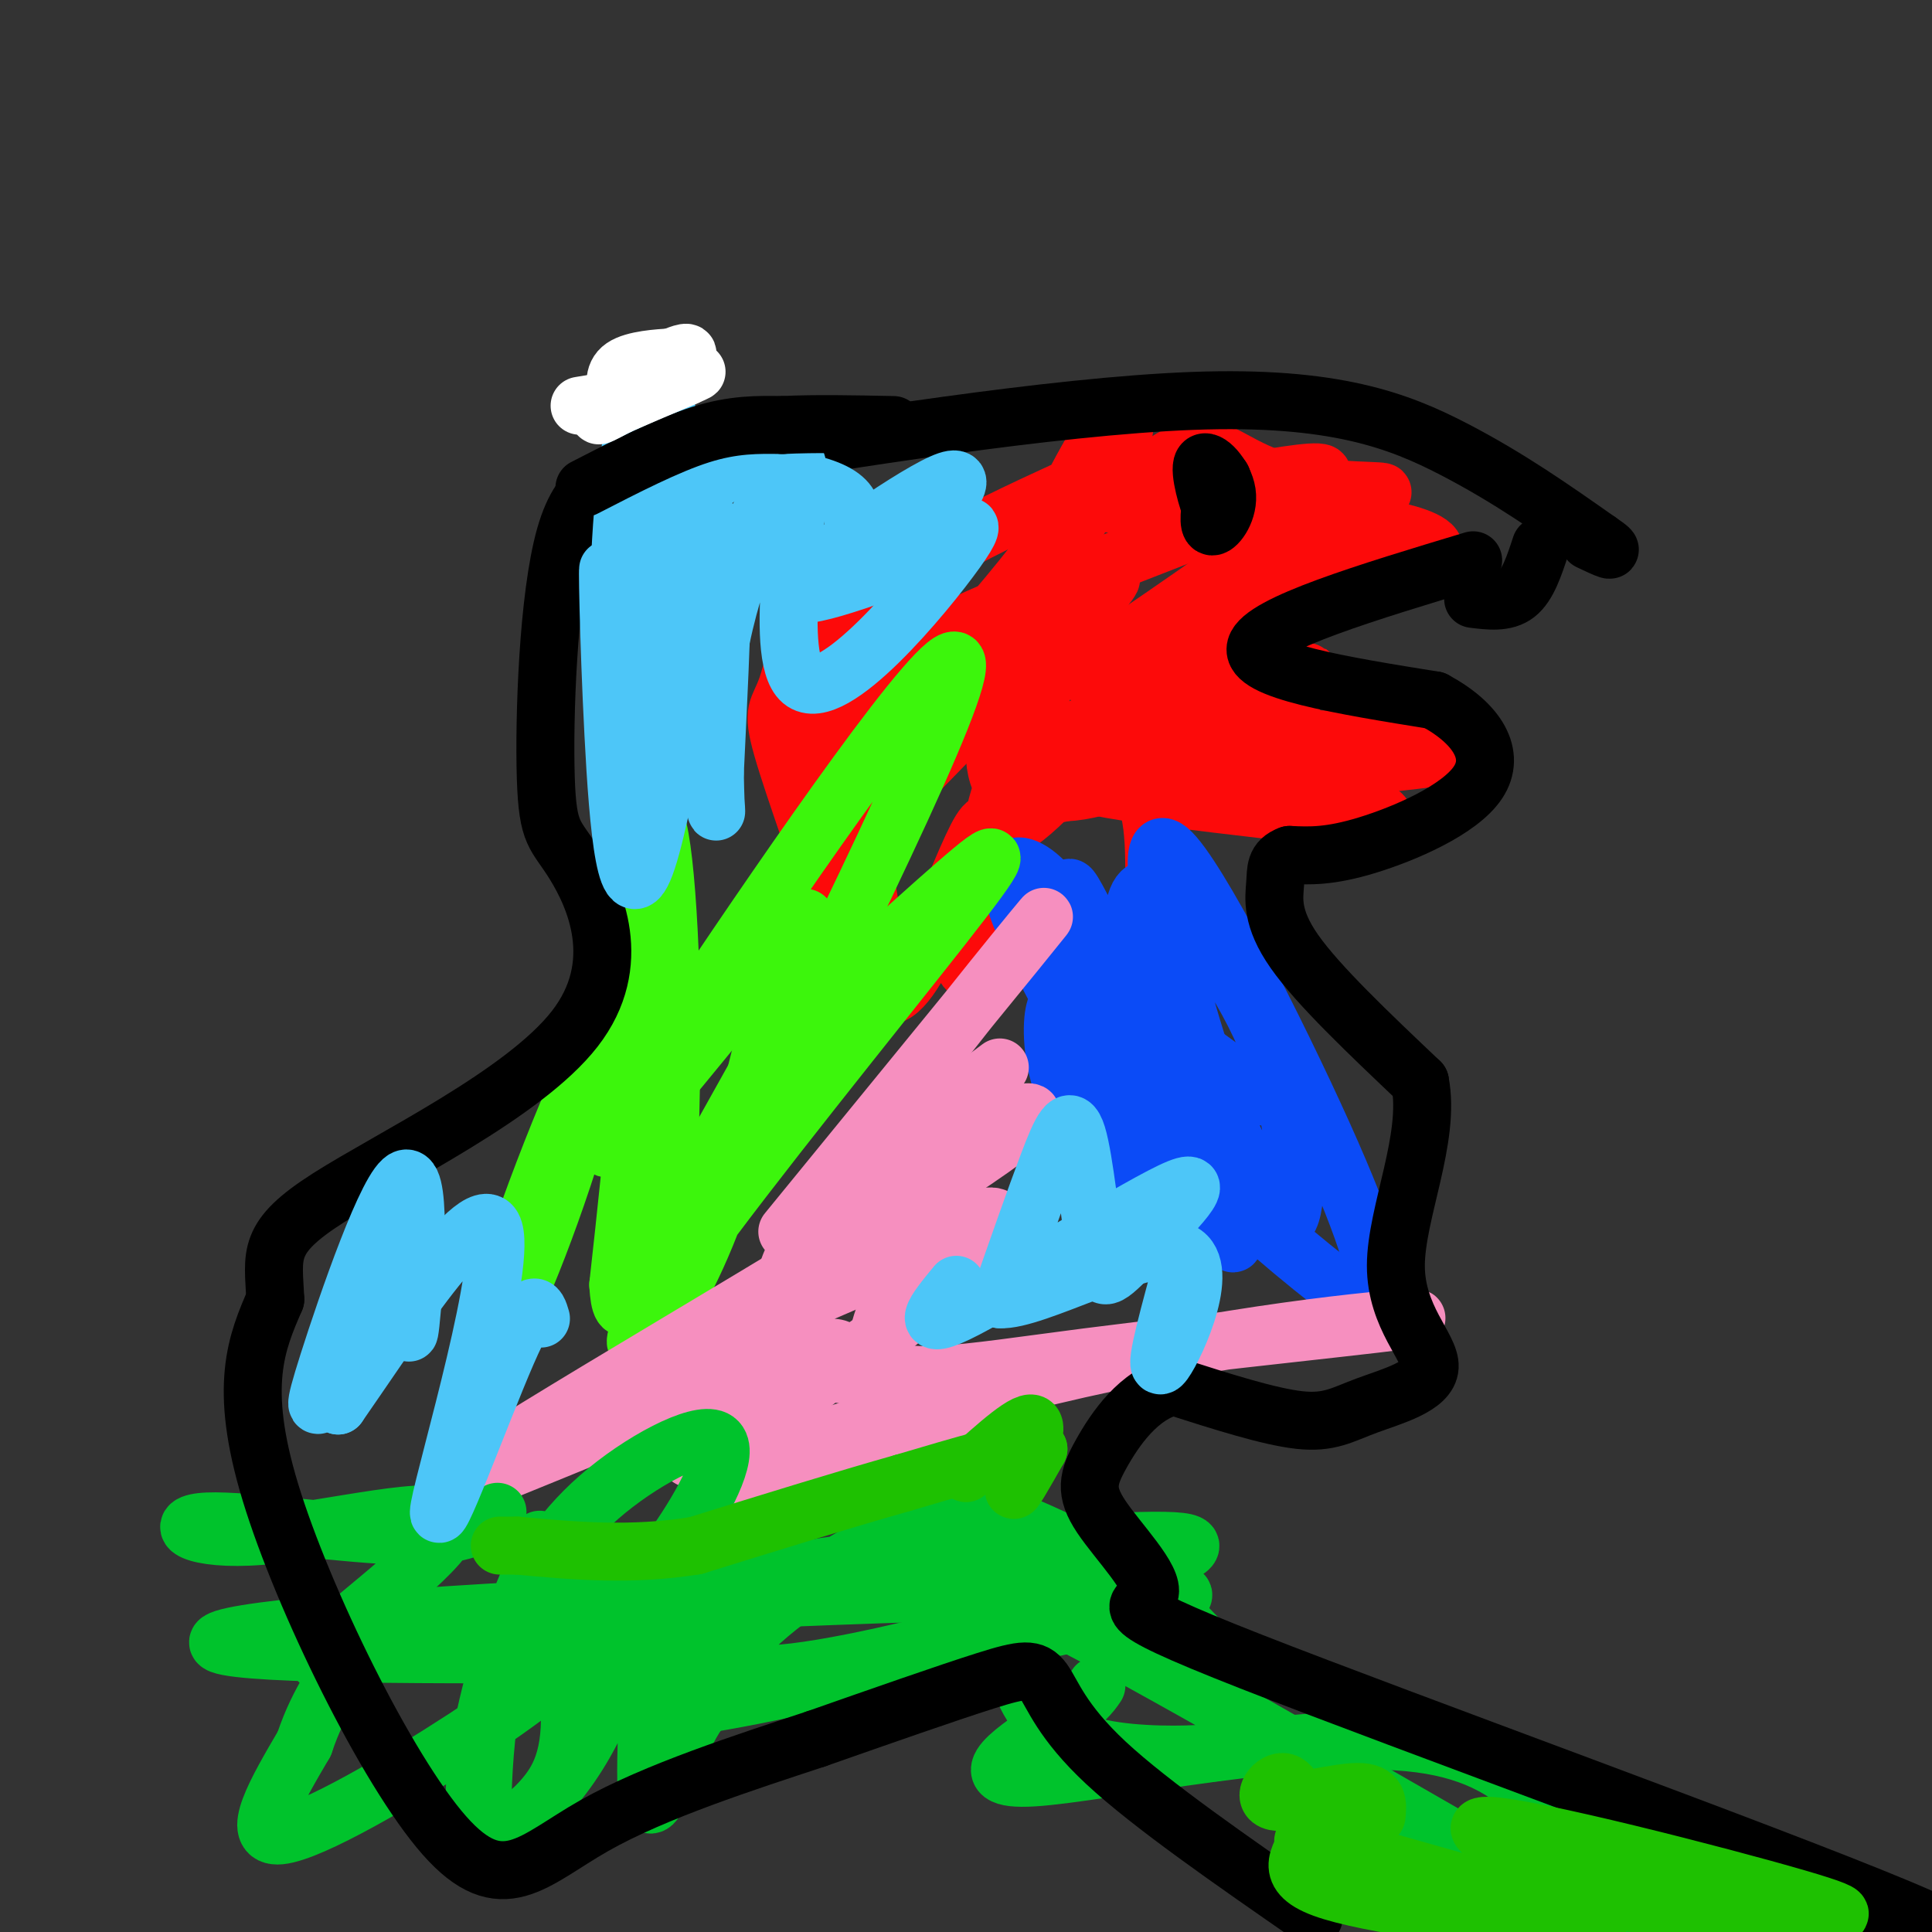 <svg viewBox='0 0 400 400' version='1.1' xmlns='http://www.w3.org/2000/svg' xmlns:xlink='http://www.w3.org/1999/xlink'><rect x="0" y="0" width="400" height="400" fill="#333333" stroke="none"/><g fill='none' stroke='#FD0A0A' stroke-width='12' stroke-linecap='round' stroke-linejoin='round'><path d='M268,102c1.202,-0.585 2.403,-1.171 4,-1c1.597,0.171 3.588,1.098 -8,10c-11.588,8.902 -36.756,25.778 -40,28c-3.244,2.222 15.434,-10.209 28,-16c12.566,-5.791 19.019,-4.940 18,-1c-1.019,3.940 -9.509,10.970 -18,18'/><path d='M252,140c3.119,-4.223 19.916,-23.782 23,-26c3.084,-2.218 -7.544,12.903 -22,25c-14.456,12.097 -32.738,21.170 -34,24c-1.262,2.830 14.497,-0.582 26,-7c11.503,-6.418 18.751,-15.843 19,-17c0.249,-1.157 -6.500,5.955 -15,10c-8.500,4.045 -18.750,5.022 -29,6'/><path d='M220,155c-4.058,-0.187 0.298,-3.653 11,-7c10.702,-3.347 27.750,-6.573 35,-8c7.250,-1.427 4.702,-1.054 3,0c-1.702,1.054 -2.558,2.791 -2,4c0.558,1.209 2.531,1.891 -6,3c-8.531,1.109 -27.566,2.645 -18,4c9.566,1.355 47.733,2.530 56,4c8.267,1.470 -13.367,3.235 -35,5'/><path d='M264,160c-9.300,1.077 -15.050,1.270 -15,0c0.050,-1.270 5.899,-4.003 12,-5c6.101,-0.997 12.452,-0.259 14,1c1.548,1.259 -1.709,3.038 -1,4c0.709,0.962 5.383,1.105 -7,1c-12.383,-0.105 -41.824,-0.459 -42,1c-0.176,1.459 28.912,4.729 58,8'/><path d='M283,170c8.333,0.167 0.167,-3.417 -8,-7'/><path d='M262,122c7.470,-2.524 14.940,-5.048 21,-6c6.060,-0.952 10.708,-0.333 1,4c-9.708,4.333 -33.774,12.381 -34,12c-0.226,-0.381 23.387,-9.190 47,-18'/><path d='M297,114c-0.062,-4.352 -23.715,-6.232 -27,-8c-3.285,-1.768 13.800,-3.422 16,-4c2.200,-0.578 -10.485,-0.079 -19,-2c-8.515,-1.921 -12.862,-6.263 -17,-7c-4.138,-0.737 -8.069,2.132 -12,5'/><path d='M238,98c-6.253,2.856 -15.885,7.497 -4,6c11.885,-1.497 45.287,-9.133 39,-5c-6.287,4.133 -52.262,20.036 -75,31c-22.738,10.964 -22.237,16.990 -18,17c4.237,0.010 12.211,-5.997 20,-14c7.789,-8.003 15.395,-18.001 23,-28'/><path d='M223,105c6.853,-8.960 12.486,-17.360 5,-5c-7.486,12.360 -28.093,45.482 -26,48c2.093,2.518 26.884,-25.566 28,-28c1.116,-2.434 -21.442,20.783 -44,44'/><path d='M186,164c-9.011,9.184 -9.537,10.145 -2,2c7.537,-8.145 23.137,-25.395 30,-31c6.863,-5.605 4.988,0.435 1,10c-3.988,9.565 -10.090,22.657 -9,26c1.090,3.343 9.370,-3.061 19,-15c9.630,-11.939 20.608,-29.411 24,-33c3.392,-3.589 -0.804,6.706 -5,17'/><path d='M244,140c-1.985,13.754 -4.446,39.638 -5,45c-0.554,5.362 0.800,-9.800 -1,-17c-1.800,-7.200 -6.754,-6.438 -13,-5c-6.246,1.438 -13.785,3.554 -17,0c-3.215,-3.554 -2.108,-12.777 -1,-22'/><path d='M207,141c1.774,-9.653 6.710,-22.787 12,-34c5.290,-11.213 10.934,-20.505 13,-22c2.066,-1.495 0.554,4.807 0,8c-0.554,3.193 -0.151,3.275 -6,6c-5.849,2.725 -17.949,8.091 -27,13c-9.051,4.909 -15.052,9.360 -20,17c-4.948,7.640 -8.842,18.469 -10,28c-1.158,9.531 0.421,17.766 2,26'/><path d='M171,183c1.427,7.037 3.996,11.629 2,5c-1.996,-6.629 -8.556,-24.478 -11,-33c-2.444,-8.522 -0.774,-7.718 1,-13c1.774,-5.282 3.650,-16.652 7,-7c3.350,9.652 8.175,40.326 13,71'/><path d='M183,206c6.362,2.378 15.767,-27.177 20,-34c4.233,-6.823 3.293,9.086 2,18c-1.293,8.914 -2.941,10.833 -4,11c-1.059,0.167 -1.530,-1.416 -2,-3'/></g>
<g fill='none' stroke='#0B4BF7' stroke-width='12' stroke-linecap='round' stroke-linejoin='round'><path d='M261,227c-10.970,-8.038 -21.941,-16.075 -27,-19c-5.059,-2.925 -4.207,-0.737 -7,-8c-2.793,-7.263 -9.230,-23.978 -3,-12c6.230,11.978 25.128,52.649 30,65c4.872,12.351 -4.282,-3.617 -10,-17c-5.718,-13.383 -8.001,-24.180 -9,-33c-0.999,-8.820 -0.714,-15.663 1,-18c1.714,-2.337 4.857,-0.169 8,2'/><path d='M244,187c5.478,5.743 15.172,19.099 20,33c4.828,13.901 4.788,28.345 3,32c-1.788,3.655 -5.326,-3.480 -9,-11c-3.674,-7.520 -7.484,-15.424 -12,-31c-4.516,-15.576 -9.736,-38.825 -4,-34c5.736,4.825 22.429,37.722 32,59c9.571,21.278 12.020,30.937 11,34c-1.020,3.063 -5.510,-0.468 -10,-4'/><path d='M275,265c-8.292,-6.328 -24.022,-20.147 -34,-30c-9.978,-9.853 -14.205,-15.740 -19,-24c-4.795,-8.260 -10.159,-18.892 -12,-25c-1.841,-6.108 -0.159,-7.691 3,-6c3.159,1.691 7.797,6.658 14,20c6.203,13.342 13.972,35.061 13,42c-0.972,6.939 -10.685,-0.901 -16,-9c-5.315,-8.099 -6.233,-16.457 -6,-21c0.233,-4.543 1.616,-5.272 3,-6'/><path d='M221,206c0.500,-1.000 0.250,-0.500 0,0'/></g>
<g fill='none' stroke='#3CF60C' stroke-width='12' stroke-linecap='round' stroke-linejoin='round'><path d='M172,209c-7.988,6.462 -15.975,12.925 -10,7c5.975,-5.925 25.913,-24.237 36,-33c10.087,-8.763 10.325,-7.975 -3,9c-13.325,16.975 -40.211,50.138 -53,68c-12.789,17.862 -11.482,20.424 -8,17c3.482,-3.424 9.138,-12.836 14,-26c4.862,-13.164 8.931,-30.082 13,-47'/><path d='M161,204c4.516,-12.082 9.307,-18.787 2,-10c-7.307,8.787 -26.711,33.067 -34,41c-7.289,7.933 -2.462,-0.479 16,-28c18.462,-27.521 50.561,-74.149 53,-70c2.439,4.149 -24.780,59.074 -52,114'/><path d='M146,251c-9.488,13.981 -7.208,-8.066 -7,-32c0.208,-23.934 -1.655,-49.753 -4,-50c-2.345,-0.247 -5.173,25.080 -11,49c-5.827,23.920 -14.655,46.432 -19,55c-4.345,8.568 -4.208,3.191 2,-15c6.208,-18.191 18.488,-49.198 23,-50c4.512,-0.802 1.256,28.599 -2,58'/><path d='M128,266c0.533,9.333 2.867,3.667 9,-8c6.133,-11.667 16.067,-29.333 26,-47'/></g>
<g fill='none' stroke='#F68FBF' stroke-width='12' stroke-linecap='round' stroke-linejoin='round'><path d='M207,221c-21.480,16.057 -42.960,32.114 -42,33c0.960,0.886 24.359,-13.400 38,-20c13.641,-6.600 17.525,-5.514 -10,12c-27.525,17.514 -86.460,51.457 -98,60c-11.540,8.543 24.316,-8.315 46,-16c21.684,-7.685 29.195,-6.196 36,-5c6.805,1.196 12.902,2.098 19,3'/><path d='M196,288c4.682,1.402 6.888,3.407 -7,8c-13.888,4.593 -43.868,11.773 -39,9c4.868,-2.773 44.585,-15.498 80,-23c35.415,-7.502 66.528,-9.781 63,-9c-3.528,0.781 -41.698,4.622 -68,8c-26.302,3.378 -40.735,6.294 -43,0c-2.265,-6.294 7.639,-21.798 11,-27c3.361,-5.202 0.181,-0.101 -3,5'/><path d='M190,259c-19.382,8.728 -66.336,28.048 -69,31c-2.664,2.952 38.963,-10.465 50,-11c11.037,-0.535 -8.515,11.813 -19,18c-10.485,6.188 -11.903,6.215 -5,2c6.903,-4.215 22.128,-12.673 36,-23c13.872,-10.327 26.392,-22.522 23,-24c-3.392,-1.478 -22.696,7.761 -42,17'/><path d='M164,269c-5.083,-2.179 3.208,-16.125 18,-36c14.792,-19.875 36.083,-45.679 34,-43c-2.083,2.679 -27.542,33.839 -53,65'/></g>
<g fill='none' stroke='#00C32C' stroke-width='12' stroke-linecap='round' stroke-linejoin='round'><path d='M103,313c-3.427,2.621 -6.855,5.242 -19,5c-12.145,-0.242 -33.009,-3.347 -41,-3c-7.991,0.347 -3.111,4.144 11,3c14.111,-1.144 37.453,-7.231 39,-3c1.547,4.231 -18.701,18.780 -25,25c-6.299,6.220 1.350,4.110 9,2'/><path d='M77,342c24.212,0.227 80.240,-0.205 77,0c-3.240,0.205 -65.750,1.048 -93,0c-27.250,-1.048 -19.241,-3.986 23,-7c42.241,-3.014 118.714,-6.103 147,-6c28.286,0.103 8.386,3.399 -13,8c-21.386,4.601 -44.258,10.508 -62,14c-17.742,3.492 -30.355,4.569 -35,3c-4.645,-1.569 -1.323,-5.785 2,-10'/><path d='M123,344c5.443,-4.375 18.051,-10.313 27,-14c8.949,-3.687 14.238,-5.122 32,-7c17.762,-1.878 47.995,-4.200 59,-4c11.005,0.200 2.781,2.921 -2,5c-4.781,2.079 -6.120,3.515 -12,6c-5.880,2.485 -16.303,6.019 -32,10c-15.697,3.981 -36.670,8.409 -42,6c-5.330,-2.409 4.984,-11.656 16,-19c11.016,-7.344 22.735,-12.785 27,-13c4.265,-0.215 1.076,4.796 -1,5c-2.076,0.204 -3.038,-4.398 -4,-9'/><path d='M191,310c1.062,-1.326 5.717,-0.142 14,3c8.283,3.142 20.193,8.242 30,15c9.807,6.758 17.512,15.175 20,21c2.488,5.825 -0.242,9.057 -1,11c-0.758,1.943 0.456,2.595 -4,3c-4.456,0.405 -14.581,0.561 -22,-1c-7.419,-1.561 -12.133,-4.841 -15,-10c-2.867,-5.159 -3.887,-12.197 -5,-17c-1.113,-4.803 -2.318,-7.372 19,4c21.318,11.372 65.159,36.686 109,62'/><path d='M330,395c-6.101,-15.440 -12.202,-30.881 -36,-34c-23.798,-3.119 -65.292,6.083 -80,7c-14.708,0.917 -2.631,-6.452 4,-11c6.631,-4.548 7.815,-6.274 9,-8'/><path d='M157,346c-4.838,1.667 -9.676,3.334 -14,11c-4.324,7.666 -8.133,21.329 -9,15c-0.867,-6.329 1.210,-32.652 0,-37c-1.210,-4.348 -5.706,13.278 -13,26c-7.294,12.722 -17.387,20.541 -21,17c-3.613,-3.541 -0.747,-18.440 2,-29c2.747,-10.560 5.373,-16.780 8,-23'/><path d='M110,326c1.531,-6.269 1.359,-10.443 3,-4c1.641,6.443 5.095,23.501 5,34c-0.095,10.499 -3.740,14.440 -7,18c-3.260,3.560 -6.134,6.741 -8,8c-1.866,1.259 -2.723,0.597 -3,-4c-0.277,-4.597 0.025,-13.129 1,-21c0.975,-7.871 2.623,-15.082 6,-23c3.377,-7.918 8.482,-16.544 17,-24c8.518,-7.456 20.447,-13.742 24,-12c3.553,1.742 -1.272,11.514 -7,20c-5.728,8.486 -12.360,15.687 -19,22c-6.640,6.313 -13.288,11.738 -26,20c-12.712,8.262 -31.489,19.361 -38,20c-6.511,0.639 -0.755,-9.180 5,-19'/><path d='M63,361c1.667,-5.000 3.333,-8.000 5,-11'/></g>
<g fill='none' stroke='#000000' stroke-width='12' stroke-linecap='round' stroke-linejoin='round'><path d='M305,116c-21.833,6.583 -43.667,13.167 -45,18c-1.333,4.833 17.833,7.917 37,11'/><path d='M297,145c8.940,4.798 12.792,11.292 9,17c-3.792,5.708 -15.226,10.631 -23,13c-7.774,2.369 -11.887,2.185 -16,2'/><path d='M267,177c-3.083,1.155 -2.792,3.042 -3,6c-0.208,2.958 -0.917,6.988 4,14c4.917,7.012 15.458,17.006 26,27'/><path d='M294,224c2.291,11.621 -4.980,27.172 -5,38c-0.020,10.828 7.211,16.933 7,21c-0.211,4.067 -7.865,6.095 -13,8c-5.135,1.905 -7.753,3.687 -14,3c-6.247,-0.687 -16.124,-3.844 -26,-7'/><path d='M243,287c-7.193,1.556 -12.176,8.945 -15,14c-2.824,5.055 -3.489,7.777 0,13c3.489,5.223 11.131,12.946 10,16c-1.131,3.054 -11.035,1.438 21,14c32.035,12.562 106.010,39.304 134,51c27.990,11.696 9.995,8.348 -8,5'/><path d='M272,397c-16.851,-11.673 -33.702,-23.345 -43,-32c-9.298,-8.655 -11.042,-14.292 -13,-17c-1.958,-2.708 -4.131,-2.488 -12,0c-7.869,2.488 -21.435,7.244 -35,12'/><path d='M169,360c-14.531,4.807 -33.359,10.825 -46,18c-12.641,7.175 -19.096,15.509 -31,2c-11.904,-13.509 -29.258,-48.860 -36,-71c-6.742,-22.140 -2.871,-31.070 1,-40'/><path d='M57,269c-0.422,-9.349 -1.977,-12.723 11,-21c12.977,-8.277 40.486,-21.459 51,-35c10.514,-13.541 4.033,-27.440 0,-34c-4.033,-6.560 -5.617,-5.779 -6,-18c-0.383,-12.221 0.435,-37.444 4,-50c3.565,-12.556 9.876,-12.445 16,-13c6.124,-0.555 12.062,-1.778 18,-3'/><path d='M151,95c21.643,-3.548 66.750,-10.917 96,-12c29.250,-1.083 42.643,4.119 54,10c11.357,5.881 20.679,12.440 30,19'/><path d='M331,112c4.667,3.167 1.333,1.583 -2,0'/><path d='M252,103c-0.021,2.515 -0.041,5.030 -1,3c-0.959,-2.030 -2.855,-8.606 -2,-10c0.855,-1.394 4.461,2.394 5,6c0.539,3.606 -1.989,7.030 -3,7c-1.011,-0.030 -0.506,-3.515 0,-7'/><path d='M251,102c0.333,-1.667 1.167,-2.333 2,-3'/><path d='M319,113c-1.333,4.083 -2.667,8.167 -5,10c-2.333,1.833 -5.667,1.417 -9,1'/></g>
<g fill='none' stroke='#4DC6F8' stroke-width='12' stroke-linecap='round' stroke-linejoin='round'><path d='M142,126c-2.807,17.105 -5.614,34.211 -6,27c-0.386,-7.211 1.649,-38.737 2,-57c0.351,-18.263 -0.982,-23.263 -3,-20c-2.018,3.263 -4.719,14.789 -6,30c-1.281,15.211 -1.140,34.105 -1,53'/><path d='M128,159c-0.615,-2.113 -1.651,-33.895 -2,-40c-0.349,-6.105 -0.011,13.467 1,33c1.011,19.533 2.695,39.028 7,26c4.305,-13.028 11.230,-58.579 14,-67c2.770,-8.421 1.385,20.290 0,49'/><path d='M148,160c0.156,9.847 0.547,9.964 0,4c-0.547,-5.964 -2.030,-18.010 2,-35c4.030,-16.990 13.575,-38.925 15,-33c1.425,5.925 -5.270,39.711 1,45c6.270,5.289 25.506,-17.917 32,-27c6.494,-9.083 0.247,-4.041 -6,1'/><path d='M192,115c-8.894,3.207 -28.130,10.726 -27,7c1.130,-3.726 22.625,-18.696 30,-22c7.375,-3.304 0.628,5.057 -5,9c-5.628,3.943 -10.137,3.469 -12,2c-1.863,-1.469 -1.078,-3.934 -2,-6c-0.922,-2.066 -3.549,-3.733 -9,-5c-5.451,-1.267 -13.725,-2.133 -22,-3'/><path d='M145,97c-0.607,-1.607 8.875,-4.125 8,-2c-0.875,2.125 -12.107,8.893 -18,14c-5.893,5.107 -6.446,8.554 -7,12'/><path d='M85,258c-0.359,11.249 -0.718,22.498 0,16c0.718,-6.498 2.512,-30.742 -1,-30c-3.512,0.742 -12.330,26.469 -16,38c-3.670,11.531 -2.191,8.866 -1,8c1.191,-0.866 2.096,0.067 3,1'/><path d='M70,291c8.579,-12.228 28.526,-43.298 32,-37c3.474,6.298 -9.526,49.965 -11,58c-1.474,8.035 8.579,-19.561 14,-32c5.421,-12.439 6.211,-9.719 7,-7'/><path d='M198,266c-4.352,5.276 -8.704,10.552 2,5c10.704,-5.552 36.465,-21.933 44,-25c7.535,-3.067 -3.155,7.181 -9,13c-5.845,5.819 -6.845,7.209 -8,1c-1.155,-6.209 -2.465,-20.018 -4,-25c-1.535,-4.982 -3.296,-1.138 -6,6c-2.704,7.138 -6.352,17.569 -10,28'/><path d='M207,269c7.036,0.500 29.625,-12.250 37,-10c7.375,2.250 -0.464,19.500 -3,23c-2.536,3.500 0.232,-6.750 3,-17'/></g>
<g fill='none' stroke='#000000' stroke-width='12' stroke-linecap='round' stroke-linejoin='round'><path d='M121,101c8.583,-4.417 17.167,-8.833 24,-11c6.833,-2.167 11.917,-2.083 17,-2'/><path d='M162,88c6.667,-0.333 14.833,-0.167 23,0'/></g>
<g fill='none' stroke='#FFFFFF' stroke-width='12' stroke-linecap='round' stroke-linejoin='round'><path d='M120,84c0.000,0.000 12.000,-2.000 12,-2'/><path d='M132,82c4.222,-2.089 8.778,-6.311 10,-8c1.222,-1.689 -0.889,-0.844 -3,0'/><path d='M139,74c-2.644,0.133 -7.756,0.467 -10,2c-2.244,1.533 -1.622,4.267 -1,7'/><path d='M128,83c-1.044,1.444 -3.156,1.556 -3,1c0.156,-0.556 2.578,-1.778 5,-3'/><path d='M130,81c2.500,-1.333 6.250,-3.167 10,-5'/><path d='M140,76c1.000,-0.167 -1.500,1.917 -4,4'/><path d='M136,80c-2.167,1.333 -5.583,2.667 -9,4'/><path d='M127,84c-2.244,1.156 -3.356,2.044 -3,2c0.356,-0.044 2.178,-1.022 4,-2'/><path d='M128,84c3.000,-1.333 8.500,-3.667 14,-6'/><path d='M142,78c2.667,-1.167 2.333,-1.083 2,-1'/></g>
<g fill='none' stroke='#1EC101' stroke-width='12' stroke-linecap='round' stroke-linejoin='round'><path d='M285,376c0.262,-2.524 0.524,-5.048 -4,-5c-4.524,0.048 -13.833,2.667 -17,2c-3.167,-0.667 -0.190,-4.619 2,-4c2.190,0.619 3.595,5.810 5,11'/><path d='M271,380c-1.044,3.756 -6.156,7.644 3,11c9.156,3.356 32.578,6.178 56,9'/><path d='M331,398c-29.238,-8.429 -58.476,-16.857 -61,-17c-2.524,-0.143 21.667,8.000 40,11c18.333,3.000 30.810,0.857 34,0c3.190,-0.857 -2.905,-0.429 -9,0'/><path d='M335,392c-11.329,-4.032 -35.150,-14.112 -27,-14c8.150,0.112 48.271,10.415 64,15c15.729,4.585 7.065,3.453 1,3c-6.065,-0.453 -9.533,-0.226 -13,0'/><path d='M360,396c-5.833,-0.333 -13.917,-1.167 -22,-2'/><path d='M200,305c6.467,-5.844 12.933,-11.689 14,-10c1.067,1.689 -3.267,10.911 -4,13c-0.733,2.089 2.133,-2.956 5,-8'/><path d='M215,300c-3.833,-0.167 -15.917,3.417 -28,7'/><path d='M187,307c-11.833,3.333 -27.417,8.167 -43,13'/><path d='M144,320c-13.333,2.167 -25.167,1.083 -37,0'/><path d='M107,320c-6.167,0.000 -3.083,0.000 0,0'/></g>
</svg>